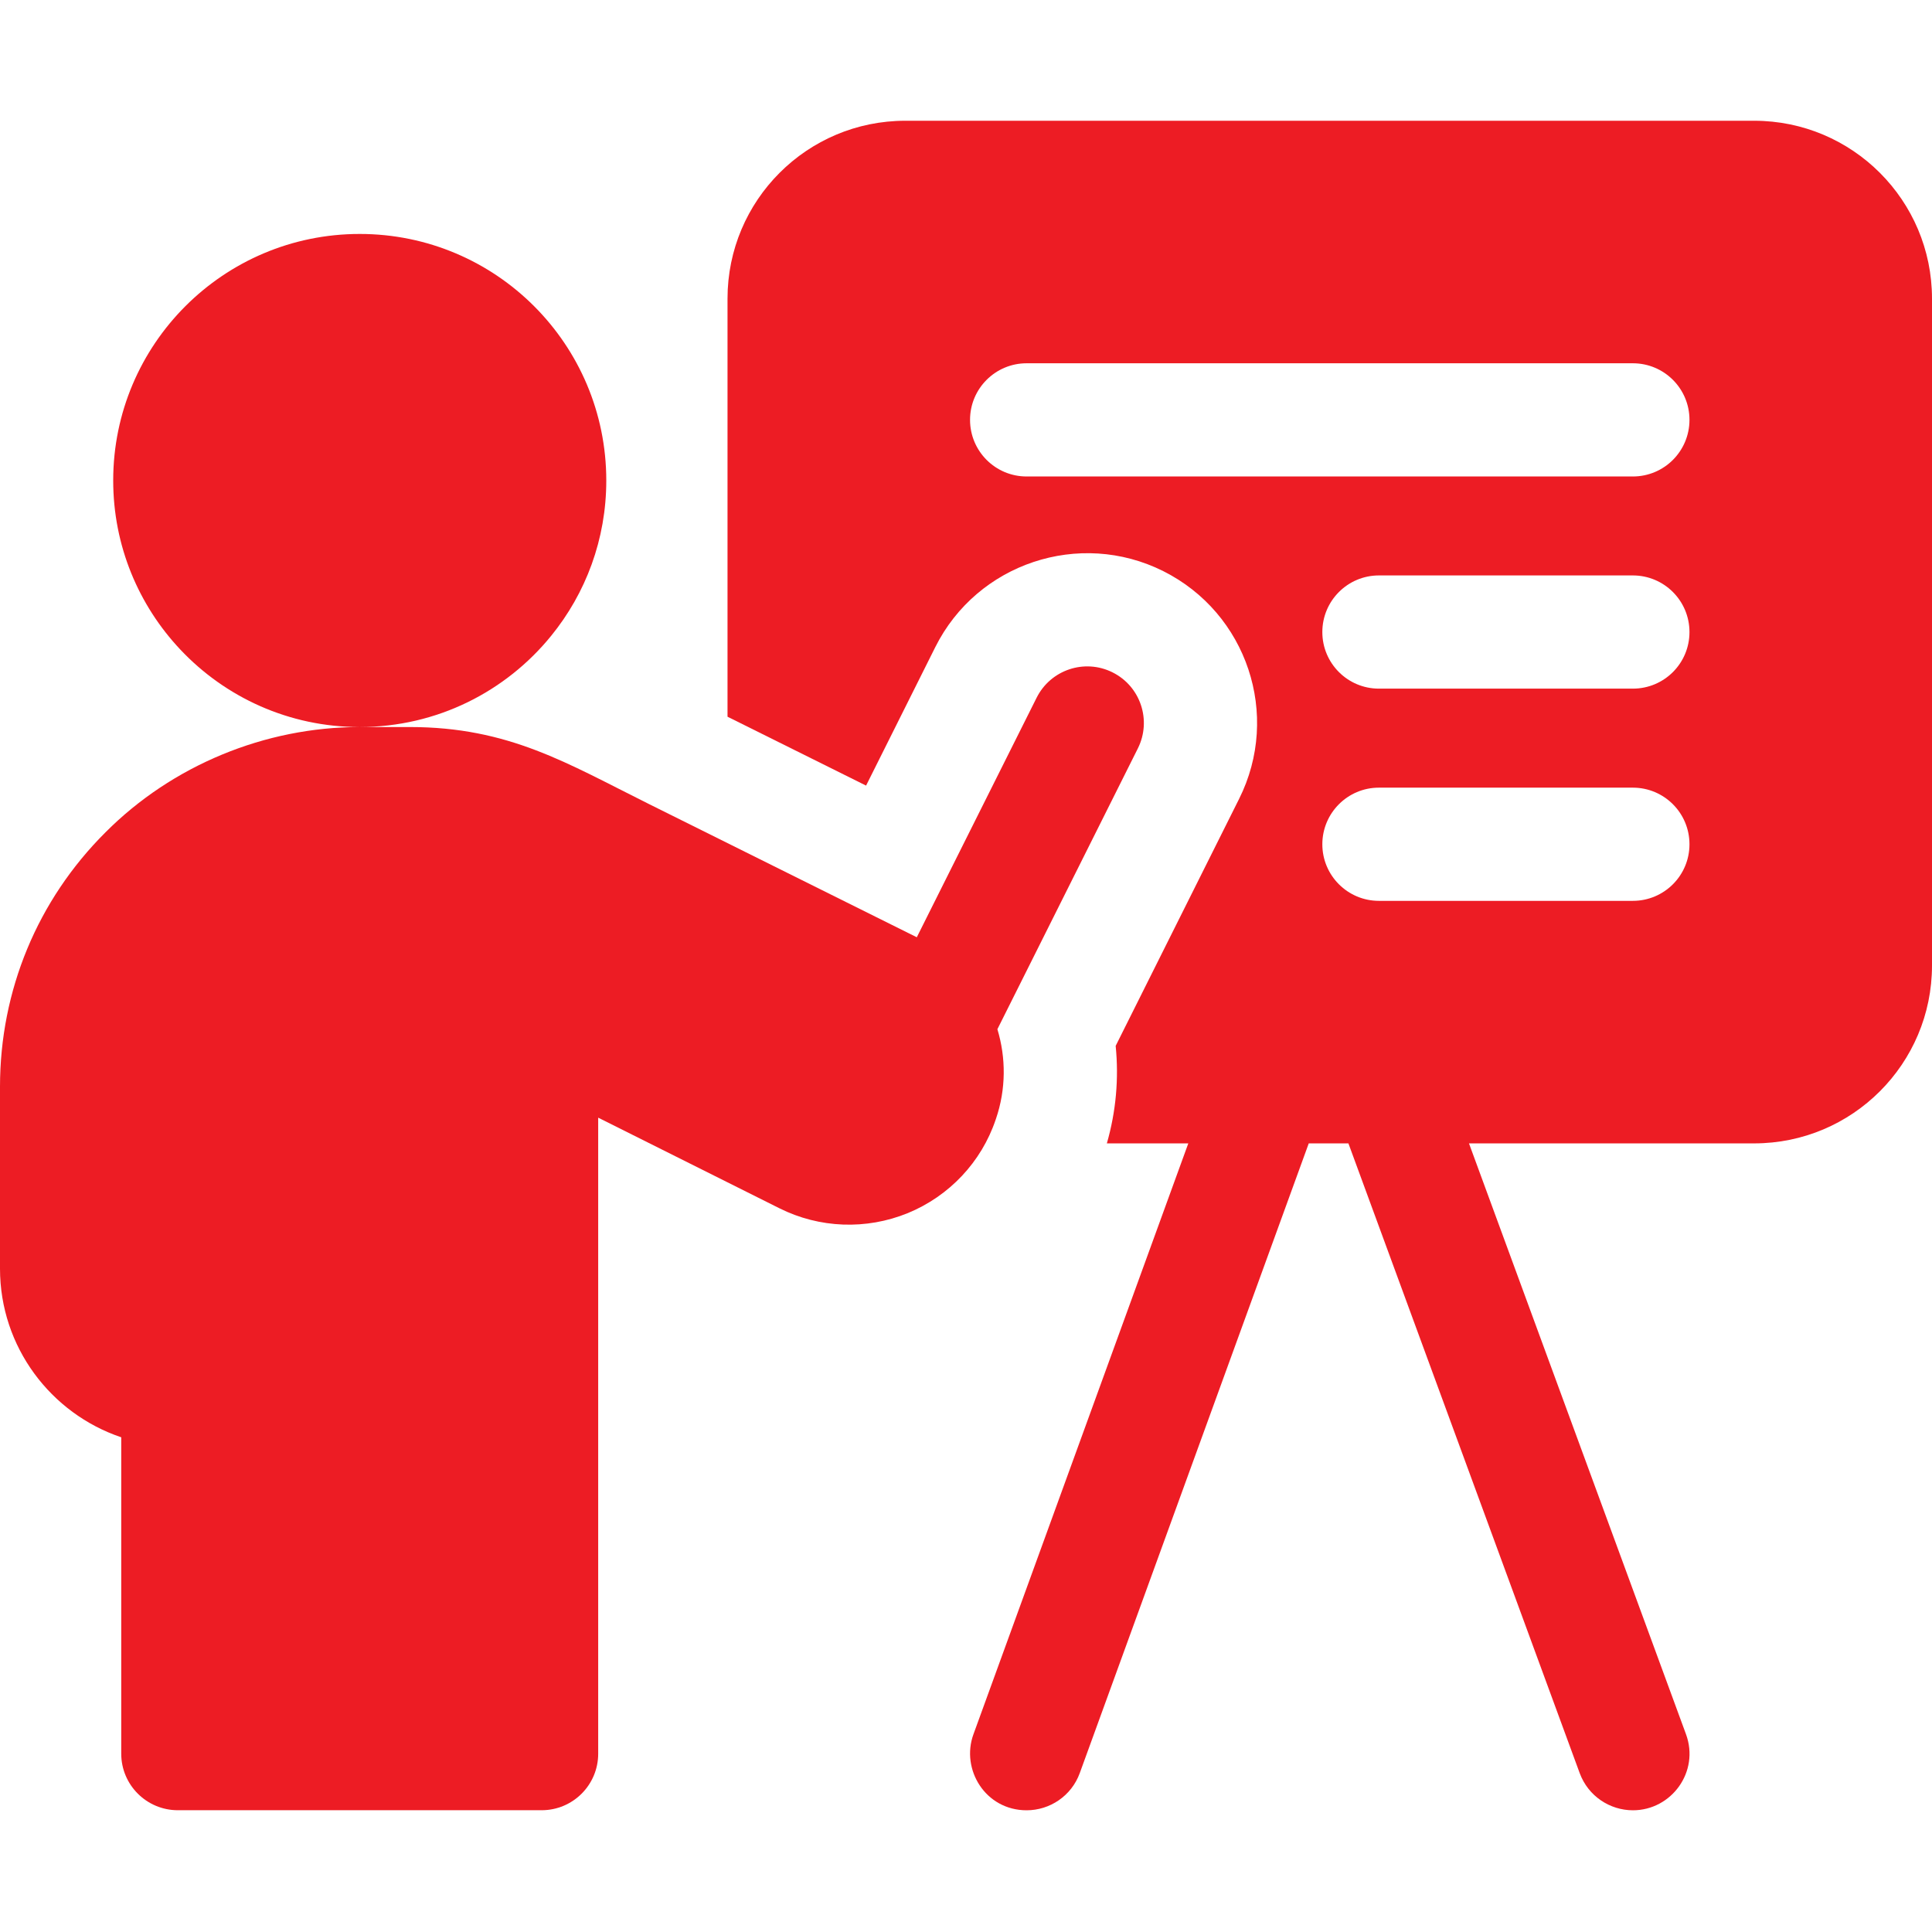 <svg width="32" height="32" viewBox="0 0 32 32" fill="none" xmlns="http://www.w3.org/2000/svg">
<g clip-path="url(#clip0_802_7967)">
<path d="M29.054 2H14.995C13.368 2 12.05 3.319 12.05 4.946V11.871C12.793 12.24 13.596 12.639 14.345 13.012L15.492 10.717C16.186 9.33 17.879 8.766 19.266 9.459C20.656 10.155 21.219 11.843 20.523 13.233L18.479 17.323C18.533 17.864 18.485 18.409 18.333 18.938H19.682L16.123 28.726C15.912 29.306 16.32 29.984 17.004 29.984C17.387 29.984 17.747 29.748 17.885 29.366L21.677 18.938H22.334L26.165 29.369C26.305 29.749 26.664 29.984 27.046 29.984C27.685 29.984 28.154 29.345 27.925 28.723L24.331 18.938H29.054C30.681 18.938 32 17.619 32 15.992V4.946C32 3.319 30.681 2 29.054 2ZM27.045 14.921H22.839C22.322 14.921 21.902 14.501 21.902 13.984C21.902 13.466 22.322 13.046 22.839 13.046H27.045C27.564 13.046 27.983 13.466 27.983 13.984C27.983 14.501 27.564 14.921 27.045 14.921ZM27.045 11.406H22.839C22.322 11.406 21.902 10.987 21.902 10.469C21.902 9.951 22.322 9.531 22.839 9.531H27.045C27.564 9.531 27.983 9.951 27.983 10.469C27.983 10.987 27.564 11.406 27.045 11.406ZM27.045 7.892H17.004C16.486 7.892 16.067 7.472 16.067 6.954C16.067 6.437 16.486 6.017 17.004 6.017H27.045C27.564 6.017 27.983 6.437 27.983 6.954C27.983 7.472 27.564 7.892 27.045 7.892Z" fill="#ED1C24"/>
<path d="M16.495 18.535C16.665 18.039 16.663 17.52 16.52 17.047L18.847 12.395C19.078 11.931 18.891 11.368 18.428 11.137C17.965 10.905 17.402 11.093 17.17 11.556L15.185 15.524C13.999 14.934 12.197 14.038 10.746 13.316C9.395 12.644 8.431 12.042 6.787 12.042H5.958C7.239 12.042 8.382 11.452 9.13 10.53C9.701 9.828 10.042 8.934 10.042 7.959C10.042 5.703 8.214 3.875 5.958 3.875C3.703 3.875 1.875 5.703 1.875 7.959C1.875 9.042 2.297 10.026 2.985 10.757C3.729 11.548 4.786 12.042 5.958 12.042C4.387 12.042 2.851 12.678 1.747 13.786C0.62 14.909 0 16.406 0 18V21.013C0 22.31 0.842 23.413 2.008 23.806V29.046C2.008 29.564 2.428 29.983 2.946 29.983H8.971C9.489 29.983 9.908 29.564 9.908 29.046V18.512C10.797 18.957 11.965 19.541 12.91 20.013C13.572 20.344 14.346 20.374 15.036 20.093C15.724 19.81 16.255 19.246 16.491 18.546C16.493 18.543 16.494 18.539 16.495 18.535Z" fill="#ED1C24"/>
</g>
<defs>
<clipPath id="clip0_802_7967">
<rect width="32" height="32" fill="white"/>
</clipPath>
</defs>
</svg>

